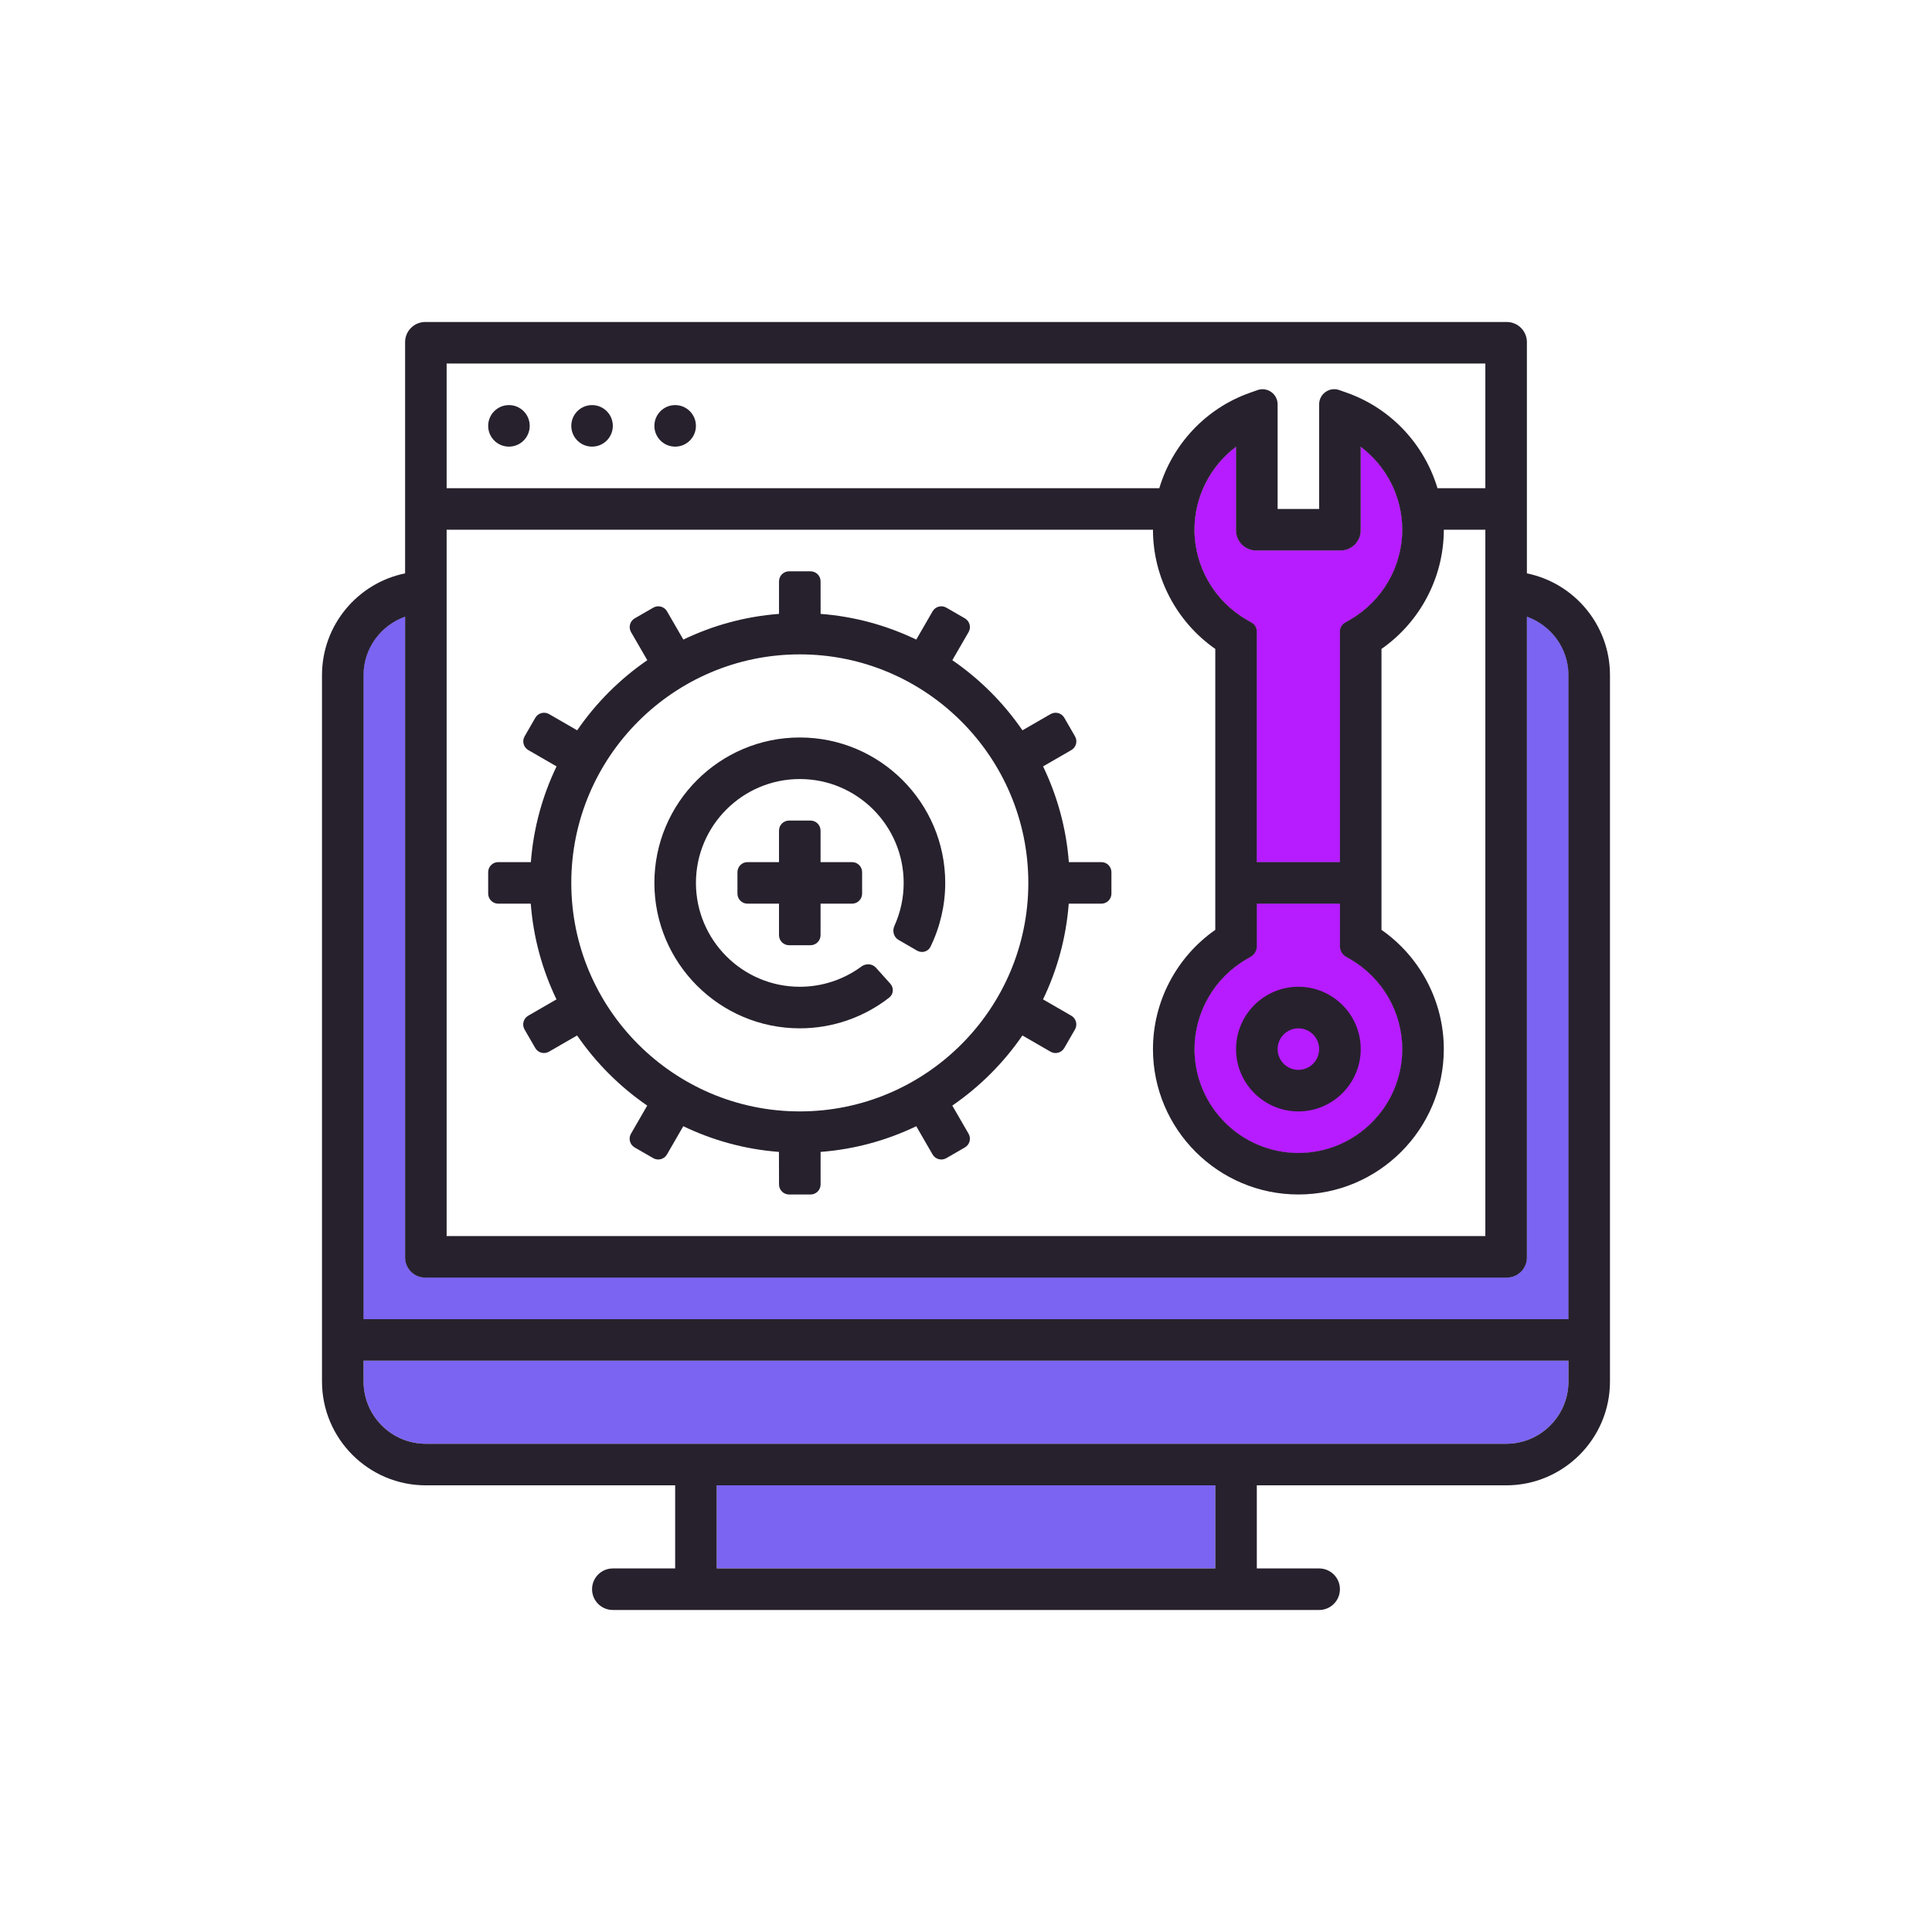 <svg fill="none" height="96" viewBox="0 0 96 96" width="96" xmlns="http://www.w3.org/2000/svg"><path d="m64.516 55.226c1.708 0 3.097-1.388 3.097-3.097s-1.388-3.097-3.097-3.097-3.097 1.388-3.097 3.097 1.388 3.097 3.097 3.097zm0-4.129c.568 0 1.032.462 1.032 1.032s-.465 1.032-1.032 1.032c-.568 0-1.032-.462-1.032-1.032s.465-1.032 1.032-1.032z" fill="#7b64f2"/><path d="m61.935 47.664.217-.126c.185-.107.299-.305.299-.519v-2.116h4.129v2.116c0 .214.114.412.299.519l.217.126c1.592.921 2.581 2.632 2.581 4.465 0 2.846-2.315 5.161-5.161 5.161s-5.161-2.315-5.161-5.161c0-1.832.989-3.543 2.581-4.465zm-41.806-17.022v31.841c0 .552.448 1 1 1h53.742c.552 0 1-.448 1-1v-31.841c1.198.428 2.064 1.564 2.064 2.906v32h-59.871v-32c0-1.345.867-2.48 2.064-2.906zm40.258 47.293h-24.774v-4.129h24.774zm14.452-6.194h-53.677c-1.708 0-3.097-1.388-3.097-3.097v-1.032h59.871v1.032c0 1.708-1.388 3.097-3.097 3.097z" fill="#7b64f2"/><path d="m20.129 30.642v31.841c0 .552.448 1 1 1h53.742c.552 0 1-.448 1-1v-31.841c1.198.428 2.064 1.564 2.064 2.906v32h-59.871v-32c0-1.345.867-2.48 2.064-2.906z" fill="#7b64f2"/><path d="m64.516 55.226c1.708 0 3.097-1.388 3.097-3.097 0-1.708-1.388-3.097-3.097-3.097-1.708 0-3.097 1.389-3.097 3.097 0 1.708 1.388 3.097 3.097 3.097zm0-4.129c.568 0 1.032.462 1.032 1.032s-.465 1.032-1.032 1.032c-.568 0-1.032-.462-1.032-1.032s.465-1.032 1.032-1.032z" fill="#b61cff"/><path d="m66.613 27.355c.552 0 1-.448 1-1v-4.154c1.275.957 2.064 2.475 2.064 4.121 0 1.832-.988 3.543-2.581 4.465l-.267.155c-.154.089-.249.254-.249.433v11.464h-4.129v-11.464c0-.178-.095-.343-.249-.433l-.267-.155c-1.592-.921-2.581-2.632-2.581-4.465 0-1.647.79-3.164 2.064-4.121v4.154c0 .552.448 1 1 1zm-4.677 20.31.217-.126c.185-.107.299-.305.299-.519v-2.116h4.129v2.116c0 .214.114.412.299.519l.217.126c1.592.921 2.581 2.632 2.581 4.465 0 2.846-2.315 5.161-5.161 5.161-2.846 0-5.161-2.315-5.161-5.161 0-1.832.988-3.543 2.581-4.465z" fill="#b61cff"/><path d="m67.613 26.355v-4.154c1.275.957 2.064 2.475 2.064 4.121 0 1.832-.988 3.543-2.581 4.465l-.267.155c-.154.089-.249.254-.249.433v11.464h-4.129v-11.464c0-.178-.095-.343-.249-.433l-.267-.155c-1.592-.921-2.581-2.632-2.581-4.465 0-1.647.79-3.164 2.064-4.121v4.154c0 .552.448 1 1 1h4.194c.552 0 1-.448 1-1z" fill="#b61cff"/><path clip-rule="evenodd" d="m61.935 47.664.217-.126c.185-.107.299-.305.299-.519v-2.116h4.129v2.116c0 .214.114.412.299.519l.217.126c1.592.921 2.581 2.632 2.581 4.465 0 2.846-2.315 5.161-5.161 5.161-2.846 0-5.161-2.315-5.161-5.161 0-1.832.988-3.543 2.581-4.465zm5.677 4.465c0 1.708-1.388 3.097-3.097 3.097-1.708 0-3.097-1.388-3.097-3.097 0-1.708 1.388-3.097 3.097-3.097 1.708 0 3.097 1.389 3.097 3.097z" fill="#b61cff" fill-rule="evenodd"/><g fill="#27212d"><path d="m64.516 55.226c1.708 0 3.097-1.388 3.097-3.097s-1.388-3.097-3.097-3.097c-1.708 0-3.097 1.388-3.097 3.097s1.388 3.097 3.097 3.097zm0-4.129c.568 0 1.032.462 1.032 1.032s-.465 1.032-1.032 1.032c-.568 0-1.032-.462-1.032-1.032s.465-1.032 1.032-1.032z"/><path d="m75.871 28.49v-11.49c0-.552-.448-1-1-1h-53.742c-.552 0-1 .448-1 1v11.49c-2.353.48-4.129 2.565-4.129 5.058v35.097c0 2.846 2.315 5.161 5.161 5.161h12.387v4.129h-3.097c-.57 0-1.032.462-1.032 1.032s.462 1.032 1.032 1.032h35.097c.57 0 1.032-.462 1.032-1.032s-.462-1.032-1.032-1.032h-3.097v-4.129h12.387c2.846 0 5.161-2.315 5.161-5.161v-35.097c0-2.493-1.776-4.578-4.129-5.058zm-53.678-2.168h35.097c0 2.361 1.172 4.581 3.097 5.923v13.959c-1.925 1.345-3.097 3.561-3.097 5.923 0 3.985 3.241 7.226 7.226 7.226 3.985 0 7.226-3.241 7.226-7.226 0-2.361-1.172-4.581-3.097-5.923v-13.959c1.925-1.345 3.097-3.561 3.097-5.923h2.064v35.097h-51.613zm44.419 1.032c.552 0 1-.448 1-1v-4.154c1.275.958 2.064 2.475 2.064 4.121 0 1.832-.988 3.543-2.581 4.465l-.267.155c-.154.089-.249.254-.249.432v11.464h-4.129v-11.464c0-.178-.095-.343-.249-.432l-.267-.155c-1.592-.921-2.581-2.632-2.581-4.465 0-1.646.79-3.164 2.064-4.121v4.154c0 .552.448 1 1 1zm-4.677 20.31.217-.126c.185-.107.299-.305.299-.519v-2.116h4.129v2.116c0 .214.114.412.299.519l.217.126c1.592.921 2.581 2.632 2.581 4.465 0 2.846-2.315 5.161-5.161 5.161-2.846 0-5.161-2.315-5.161-5.161 0-1.832.988-3.543 2.581-4.465zm11.871-29.6v6.194h-2.379c-.65-2.168-2.297-3.961-4.503-4.743l-.376-.133c-.488-.172-1.0.19-1.0.707v5.201h-2.064v-5.199c0-.518-.512-.88-1.001-.707l-.375.133c-2.209.779-3.853 2.573-4.503 4.741h-35.412v-6.194zm-53.677 12.578v31.841c0 .552.448 1 1 1h53.742c.552 0 1-.448 1-1v-31.841c1.197.428 2.064 1.564 2.064 2.906v32h-59.871v-32c0-1.345.867-2.48 2.065-2.906zm40.258 47.293h-24.774v-4.129h24.774zm14.452-6.194h-53.677c-1.708 0-3.097-1.388-3.097-3.097v-1.032h59.871v1.032c0 1.708-1.388 3.097-3.097 3.097z"/><path d="m24.257 21.161c0-.57.462-1.032 1.032-1.032s1.032.462 1.032 1.032-.462 1.032-1.032 1.032-1.032-.462-1.032-1.032z"/><path d="m28.387 21.161c0-.57.462-1.032 1.032-1.032.57 0 1.032.462 1.032 1.032s-.462 1.032-1.032 1.032c-.57 0-1.032-.462-1.032-1.032z"/><path d="m32.516 21.161c0-.57.462-1.032 1.032-1.032s1.032.462 1.032 1.032-.462 1.032-1.032 1.032-1.032-.462-1.032-1.032z"/><path d="m51.83 38.082 1.404-.811c.239-.138.321-.444.183-.683l-.532-.922c-.138-.239-.444-.321-.683-.183l-1.397.806c-.937-1.363-2.119-2.547-3.484-3.484l.807-1.396c.138-.239.056-.545-.183-.683l-.922-.532c-.239-.138-.545-.056-.683.183l-.811 1.404c-1.461-.702-3.061-1.148-4.753-1.277l-.002-1.617c-0-.276-.224-.499-.5-.499h-1.065c-.276 0-.5.224-.5.5v1.616c-1.693.129-3.296.576-4.754 1.277l-.811-1.404c-.138-.239-.444-.321-.683-.183l-.922.532c-.239.138-.321.444-.183.683l.808 1.396c-1.363.937-2.547 2.119-3.484 3.484l-1.397-.806c-.239-.138-.545-.056-.683.183l-.532.922c-.138.239-.056.545.183.683l1.404.811c-.702 1.461-1.148 3.061-1.277 4.756h-1.621c-.276 0-.5.224-.5.5v1.065c0 .276.224.5.5.5h1.616c.129 1.693.576 3.296 1.278 4.756l-1.404.811c-.239.138-.321.444-.183.683l.532.922c.138.239.444.321.683.183l1.397-.806c.937 1.363 2.119 2.547 3.484 3.484l-.807 1.397c-.138.239-.057.545.183.683l.922.532c.239.138.545.056.683-.183l.811-1.404c1.461.702 3.061 1.148 4.753 1.277l.004 1.617c.001.276.224.499.5.499h1.066c.276 0 .5-.224.5-.5v-1.616c1.693-.129 3.296-.576 4.753-1.277l.811 1.404c.138.239.444.321.683.183l.922-.532c.239-.138.321-.444.183-.683l-.808-1.397c1.363-.937 2.547-2.119 3.484-3.484l1.397.806c.239.138.545.056.683-.183l.532-.922c.138-.239.056-.545-.183-.683l-1.404-.811c.702-1.461 1.148-3.061 1.277-4.756h1.621c.276 0 .5-.224.5-.5v-1.065c0-.276-.224-.5-.5-.5h-1.616c-.129-1.693-.578-3.296-1.28-4.756zm-12.088 17.143c-6.261 0-11.355-5.094-11.355-11.355s5.094-11.355 11.355-11.355 11.355 5.094 11.355 11.355-5.094 11.355-11.355 11.355z"/><path d="m39.742 36.645c-3.985 0-7.226 3.241-7.226 7.226s3.241 7.226 7.226 7.226c1.618 0 3.179-.54 4.445-1.529.218-.17.234-.488.049-.693l-.712-.792c-.185-.205-.499-.22-.722-.056-.883.651-1.953 1.005-3.06 1.005-2.846 0-5.161-2.315-5.161-5.161 0-2.846 2.315-5.161 5.161-5.161 2.846 0 5.161 2.315 5.161 5.161 0 .741-.158 1.469-.461 2.137-.114.251-.035.556.204.694l.92.533c.239.139.547.057.669-.191.48-.985.733-2.071.733-3.173 0-3.985-3.241-7.226-7.226-7.226z"/><path d="m40.273 46.968c.276 0 .5-.224.5-.5v-1.565h1.565c.276 0 .5-.224.5-.5v-1.065c0-.276-.224-.5-.5-.5h-1.565v-1.565c0-.276-.224-.5-.5-.5h-1.065c-.276 0-.5.224-.5.5v1.565h-1.565c-.276 0-.5.224-.5.5v1.065c0 .276.224.5.5.5h1.565v1.565c0 .276.224.5.5.5z"/></g></svg>